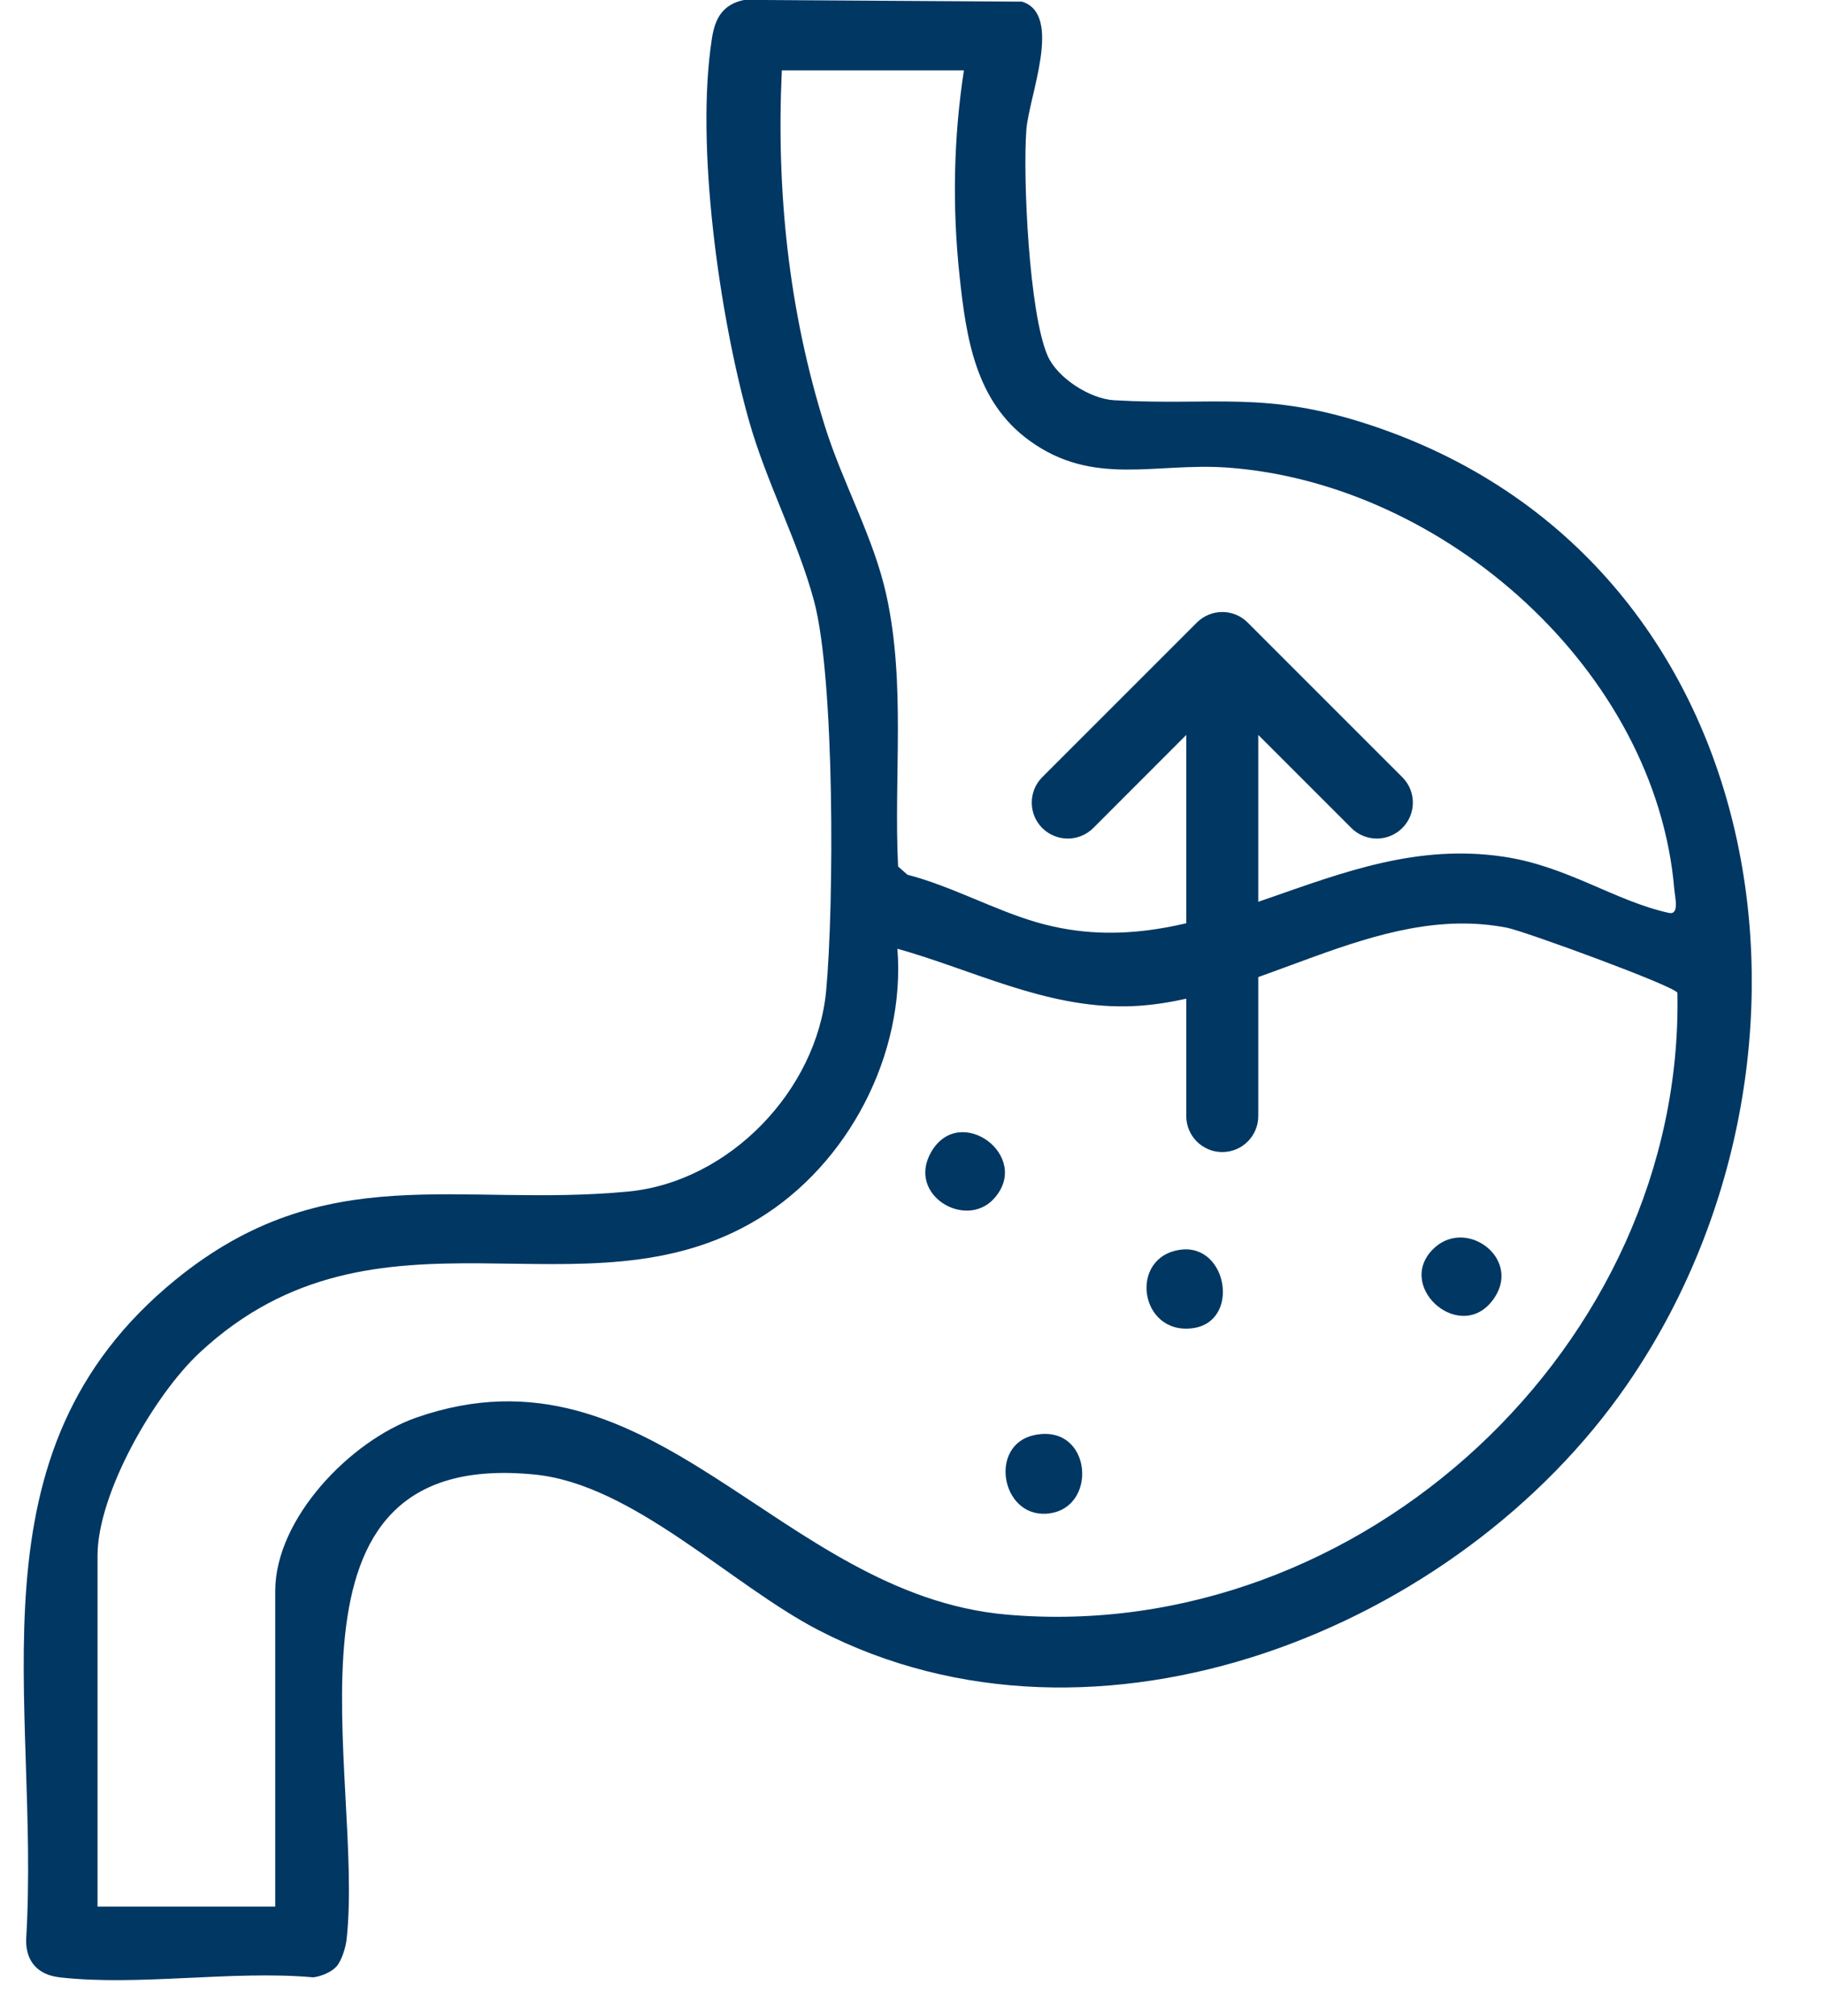 <svg width="19" height="21" viewBox="0 0 19 21" fill="none" xmlns="http://www.w3.org/2000/svg">
<g clip-path="url(#clip0_599_1033)">
<path d="M3.5 20.488C3.449 20.543 3.34 20.588 3.262 20.596C2.427 20.521 1.436 20.69 0.621 20.596C0.396 20.57 0.27 20.434 0.272 20.206C0.425 17.707 -0.388 15.139 1.826 13.332C3.393 12.053 4.772 12.581 6.546 12.411C7.597 12.309 8.51 11.357 8.606 10.318C8.688 9.428 8.697 7.074 8.48 6.261C8.311 5.63 7.979 5.019 7.797 4.365C7.493 3.276 7.242 1.509 7.416 0.4C7.448 0.191 7.528 0.045 7.753 -0.001L10.646 0.017C11.075 0.151 10.717 1.002 10.691 1.354C10.654 1.853 10.72 3.268 10.913 3.706C11.014 3.937 11.354 4.155 11.605 4.169C12.65 4.229 13.178 4.066 14.264 4.424C18.505 5.818 19.291 11.022 16.95 14.42C15.192 16.971 11.429 18.485 8.523 16.978C7.61 16.504 6.593 15.46 5.57 15.359C2.723 15.075 3.802 18.49 3.61 20.204C3.6 20.289 3.558 20.426 3.501 20.488H3.5ZM10.042 0.733H8.144C8.085 1.994 8.216 3.243 8.595 4.447C8.783 5.044 9.102 5.6 9.234 6.203C9.436 7.129 9.309 8.084 9.355 9.025L9.452 9.111C9.908 9.229 10.359 9.48 10.804 9.608C12.557 10.113 13.867 8.657 15.659 8.923C16.326 9.021 16.818 9.384 17.384 9.509C17.497 9.534 17.447 9.341 17.441 9.267C17.251 6.986 15.05 5.038 12.794 4.871C12.032 4.815 11.389 5.075 10.72 4.587C10.16 4.179 10.064 3.518 9.995 2.87C9.919 2.158 9.932 1.438 10.041 0.732L10.042 0.733ZM2.867 19.859V16.572C2.867 15.816 3.65 15.007 4.336 14.766C6.811 13.902 8.108 16.611 10.488 16.818C14.181 17.14 17.546 14.001 17.473 10.34C17.421 10.262 15.884 9.701 15.701 9.664C14.316 9.391 13.065 10.458 11.734 10.482C10.886 10.497 10.14 10.105 9.348 9.882C9.434 10.981 8.838 12.125 7.899 12.696C6.08 13.802 3.937 12.36 2.08 14.089C1.607 14.529 1.016 15.555 1.016 16.204V19.86H2.867V19.859Z" fill="#013763"/>
<path d="M10.77 14.949C11.382 14.815 11.45 15.736 10.895 15.767C10.427 15.793 10.3 15.052 10.77 14.949Z" fill="#013763"/>
<path d="M14.916 13.023C15.25 12.667 15.845 13.093 15.57 13.513C15.242 14.016 14.539 13.425 14.916 13.023Z" fill="#013763"/>
<path d="M12.299 13.017C12.789 12.953 12.924 13.771 12.421 13.835C11.867 13.905 11.753 13.088 12.299 13.017Z" fill="#013763"/>
<path d="M10.351 12.488C10.056 12.808 9.444 12.446 9.699 12.001C9.996 11.481 10.758 12.046 10.351 12.488Z" fill="#013763"/>
<path fill-rule="evenodd" clip-rule="evenodd" d="M10.857 8.095L12.467 6.485C12.614 6.338 12.851 6.338 12.997 6.485L14.607 8.095C14.754 8.241 14.754 8.479 14.607 8.625C14.461 8.771 14.223 8.771 14.077 8.625L13.107 7.655V11.625C13.107 11.832 12.939 12 12.732 12C12.525 12 12.357 11.832 12.357 11.625V7.655L11.388 8.625C11.241 8.771 11.004 8.771 10.857 8.625C10.711 8.479 10.711 8.241 10.857 8.095Z" fill="#013763"/>
</g>
<defs>
<clipPath id="clip0_599_1033">
<rect width="18" height="20.625" fill="white" transform="translate(0.247)"/>
</clipPath>
</defs>
</svg>
